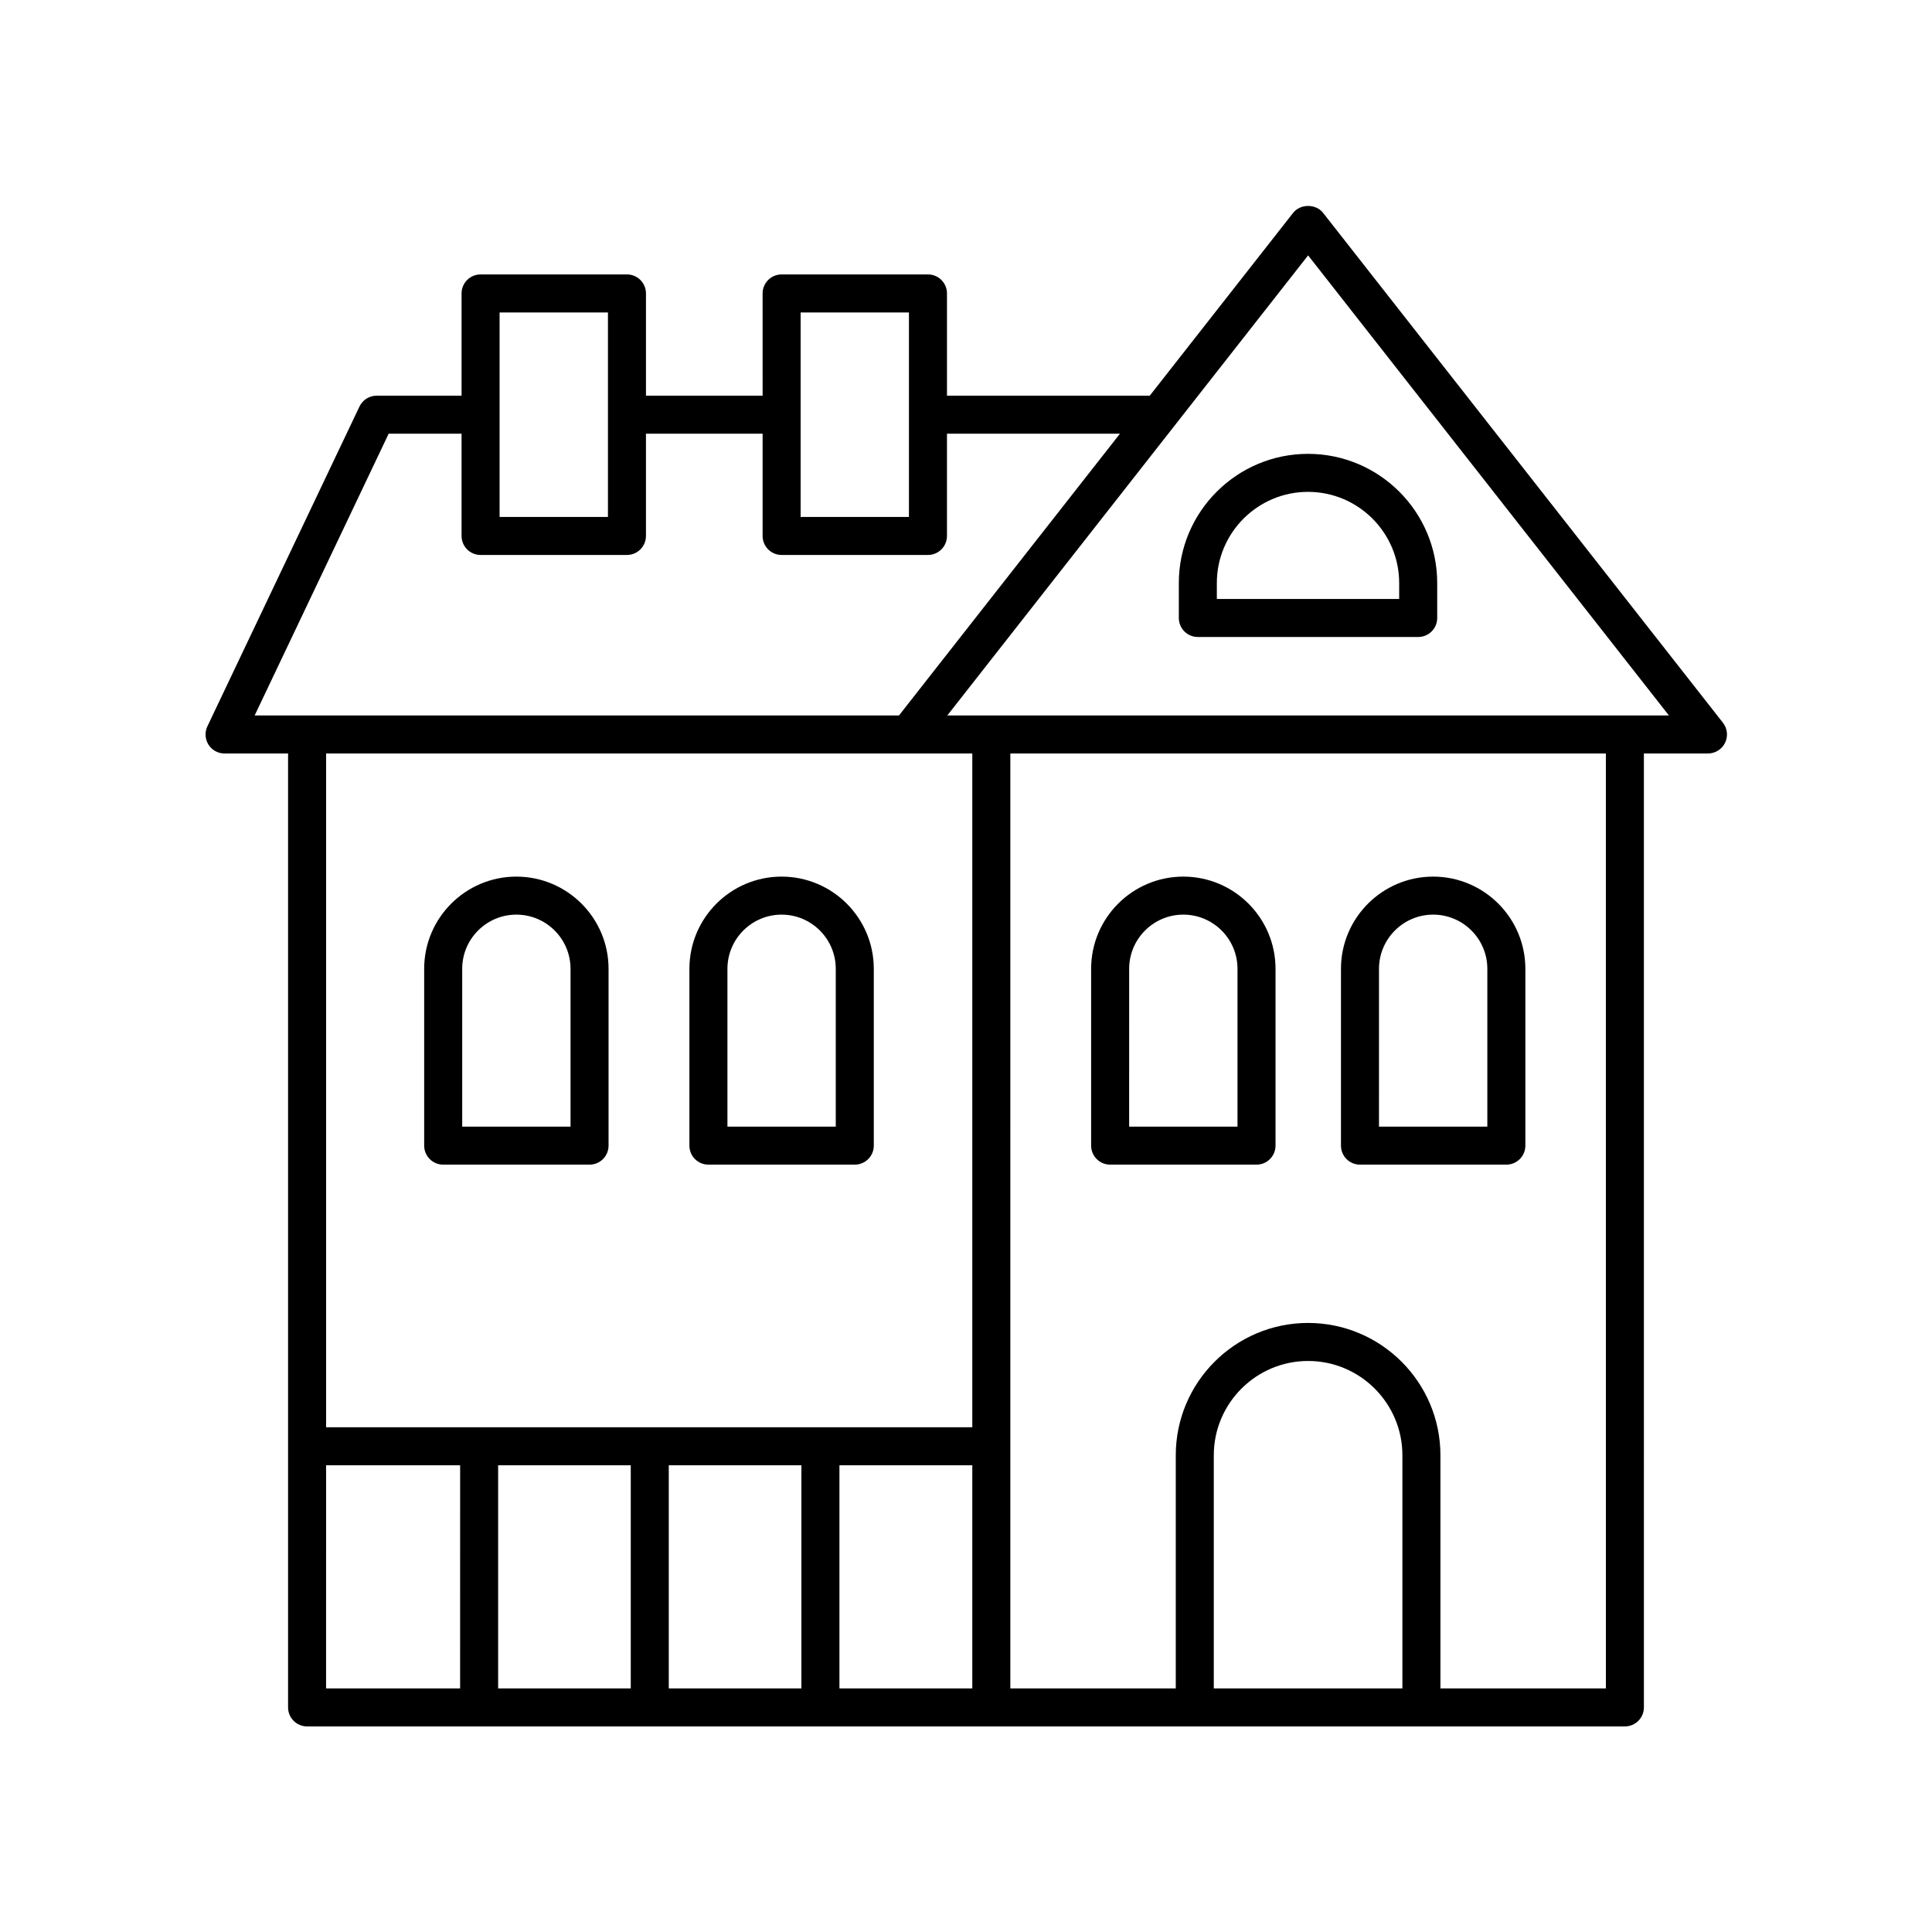<?xml version="1.0" encoding="UTF-8"?>
<!-- The Best Svg Icon site in the world: iconSvg.co, Visit us! https://iconsvg.co -->
<svg fill="#000000" width="800px" height="800px" version="1.1" viewBox="144 144 512 512" xmlns="http://www.w3.org/2000/svg">
 <g>
  <path d="m438.2 452.64h38.789c2.785 0 5.039-2.254 5.039-5.039v-46.859c0-13.473-10.961-24.43-24.434-24.43s-24.434 10.961-24.434 24.43v46.859c0 2.785 2.254 5.039 5.039 5.039zm5.039-51.898c0-7.914 6.441-14.355 14.355-14.355 7.918 0 14.355 6.441 14.355 14.355v41.824h-28.715z"/>
  <path d="m331.74 452.64h38.785c2.785 0 5.039-2.254 5.039-5.039v-46.859c0-13.473-10.957-24.43-24.43-24.43-13.473 0-24.434 10.961-24.434 24.43v46.859c0 2.785 2.254 5.039 5.039 5.039zm5.039-51.898c0-7.914 6.441-14.355 14.355-14.355 7.91 0 14.352 6.441 14.352 14.355v41.824h-28.707z"/>
  <path d="m261.45 452.64h38.785c2.785 0 5.039-2.254 5.039-5.039v-46.859c0-13.473-10.961-24.43-24.434-24.43-13.473 0-24.43 10.961-24.43 24.43v46.859c0 2.785 2.254 5.039 5.039 5.039zm5.039-51.898c0-7.914 6.441-14.355 14.352-14.355 7.918 0 14.355 6.441 14.355 14.355v41.824h-28.707z"/>
  <path d="m504.41 452.64h38.789c2.785 0 5.039-2.254 5.039-5.039v-46.859c0-13.473-10.961-24.43-24.434-24.43-13.473 0-24.434 10.961-24.434 24.43v46.859c0 2.785 2.254 5.039 5.039 5.039zm5.039-51.898c0-7.914 6.441-14.355 14.355-14.355 7.918 0 14.355 6.441 14.355 14.355v41.824h-28.715z"/>
  <path d="m203.51 343.68h16.832v252.8c0 2.781 2.254 5.039 5.039 5.039h349.23c2.785 0 5.039-2.254 5.039-5.039l-0.004-252.8h16.984c1.93 0 3.684-1.102 4.531-2.832 0.84-1.734 0.625-3.797-0.566-5.312l-105.97-135.13c-1.91-2.434-6.023-2.434-7.93 0l-38 48.453h-53.738v-27.094c0-2.781-2.254-5.039-5.039-5.039h-38.785c-2.785 0-5.039 2.254-5.039 5.039l0.004 27.094h-30.914v-27.094c0-2.781-2.254-5.039-5.039-5.039h-38.789c-2.785 0-5.039 2.254-5.039 5.039v27.094h-22.504c-1.945 0-3.715 1.121-4.551 2.875l-40.305 84.75c-0.742 1.562-0.629 3.394 0.289 4.856 0.926 1.461 2.535 2.344 4.262 2.344zm198.16 0v178.56l-171.25 0.004v-178.56zm-90.512 188.64v59.129h-35.148v-59.129zm10.074 0h35.148v59.129h-35.148zm45.227 0h35.211v59.129h-35.211zm-136.04 0h35.52l-0.004 59.129h-35.52zm285.23 59.129h-49.984l0.004-61.789c0-13.777 11.211-24.988 24.992-24.988s24.988 11.211 24.988 24.988zm53.926 0h-43.848v-61.789c0-19.336-15.734-35.066-35.07-35.066-19.336 0-35.066 15.73-35.066 35.066v61.789h-43.844l0.004-247.77h157.82zm-78.914-379.77 95.621 121.93h-191.24zm-134.49 15.125h28.707v54.188h-28.707zm-79.777 0h28.715v54.188h-28.715zm-29.398 32.133h19.32v27.094c0 2.781 2.254 5.039 5.039 5.039h38.789c2.785 0 5.039-2.254 5.039-5.039v-27.094h30.914v27.094c0 2.781 2.254 5.039 5.039 5.039h38.781c2.785 0 5.039-2.254 5.039-5.039v-27.094h45.84l-58.562 74.672h-170.75z"/>
  <path d="m461.44 312.81h58.395c2.785 0 5.039-2.254 5.039-5.039v-9.262c0-18.879-15.355-34.234-34.234-34.234s-34.238 15.359-34.238 34.234v9.262c0 2.785 2.254 5.039 5.039 5.039zm5.035-14.301c0-13.32 10.84-24.16 24.164-24.16 13.32 0 24.156 10.84 24.156 24.16v4.223h-48.32z"/>
 </g>
</svg>
